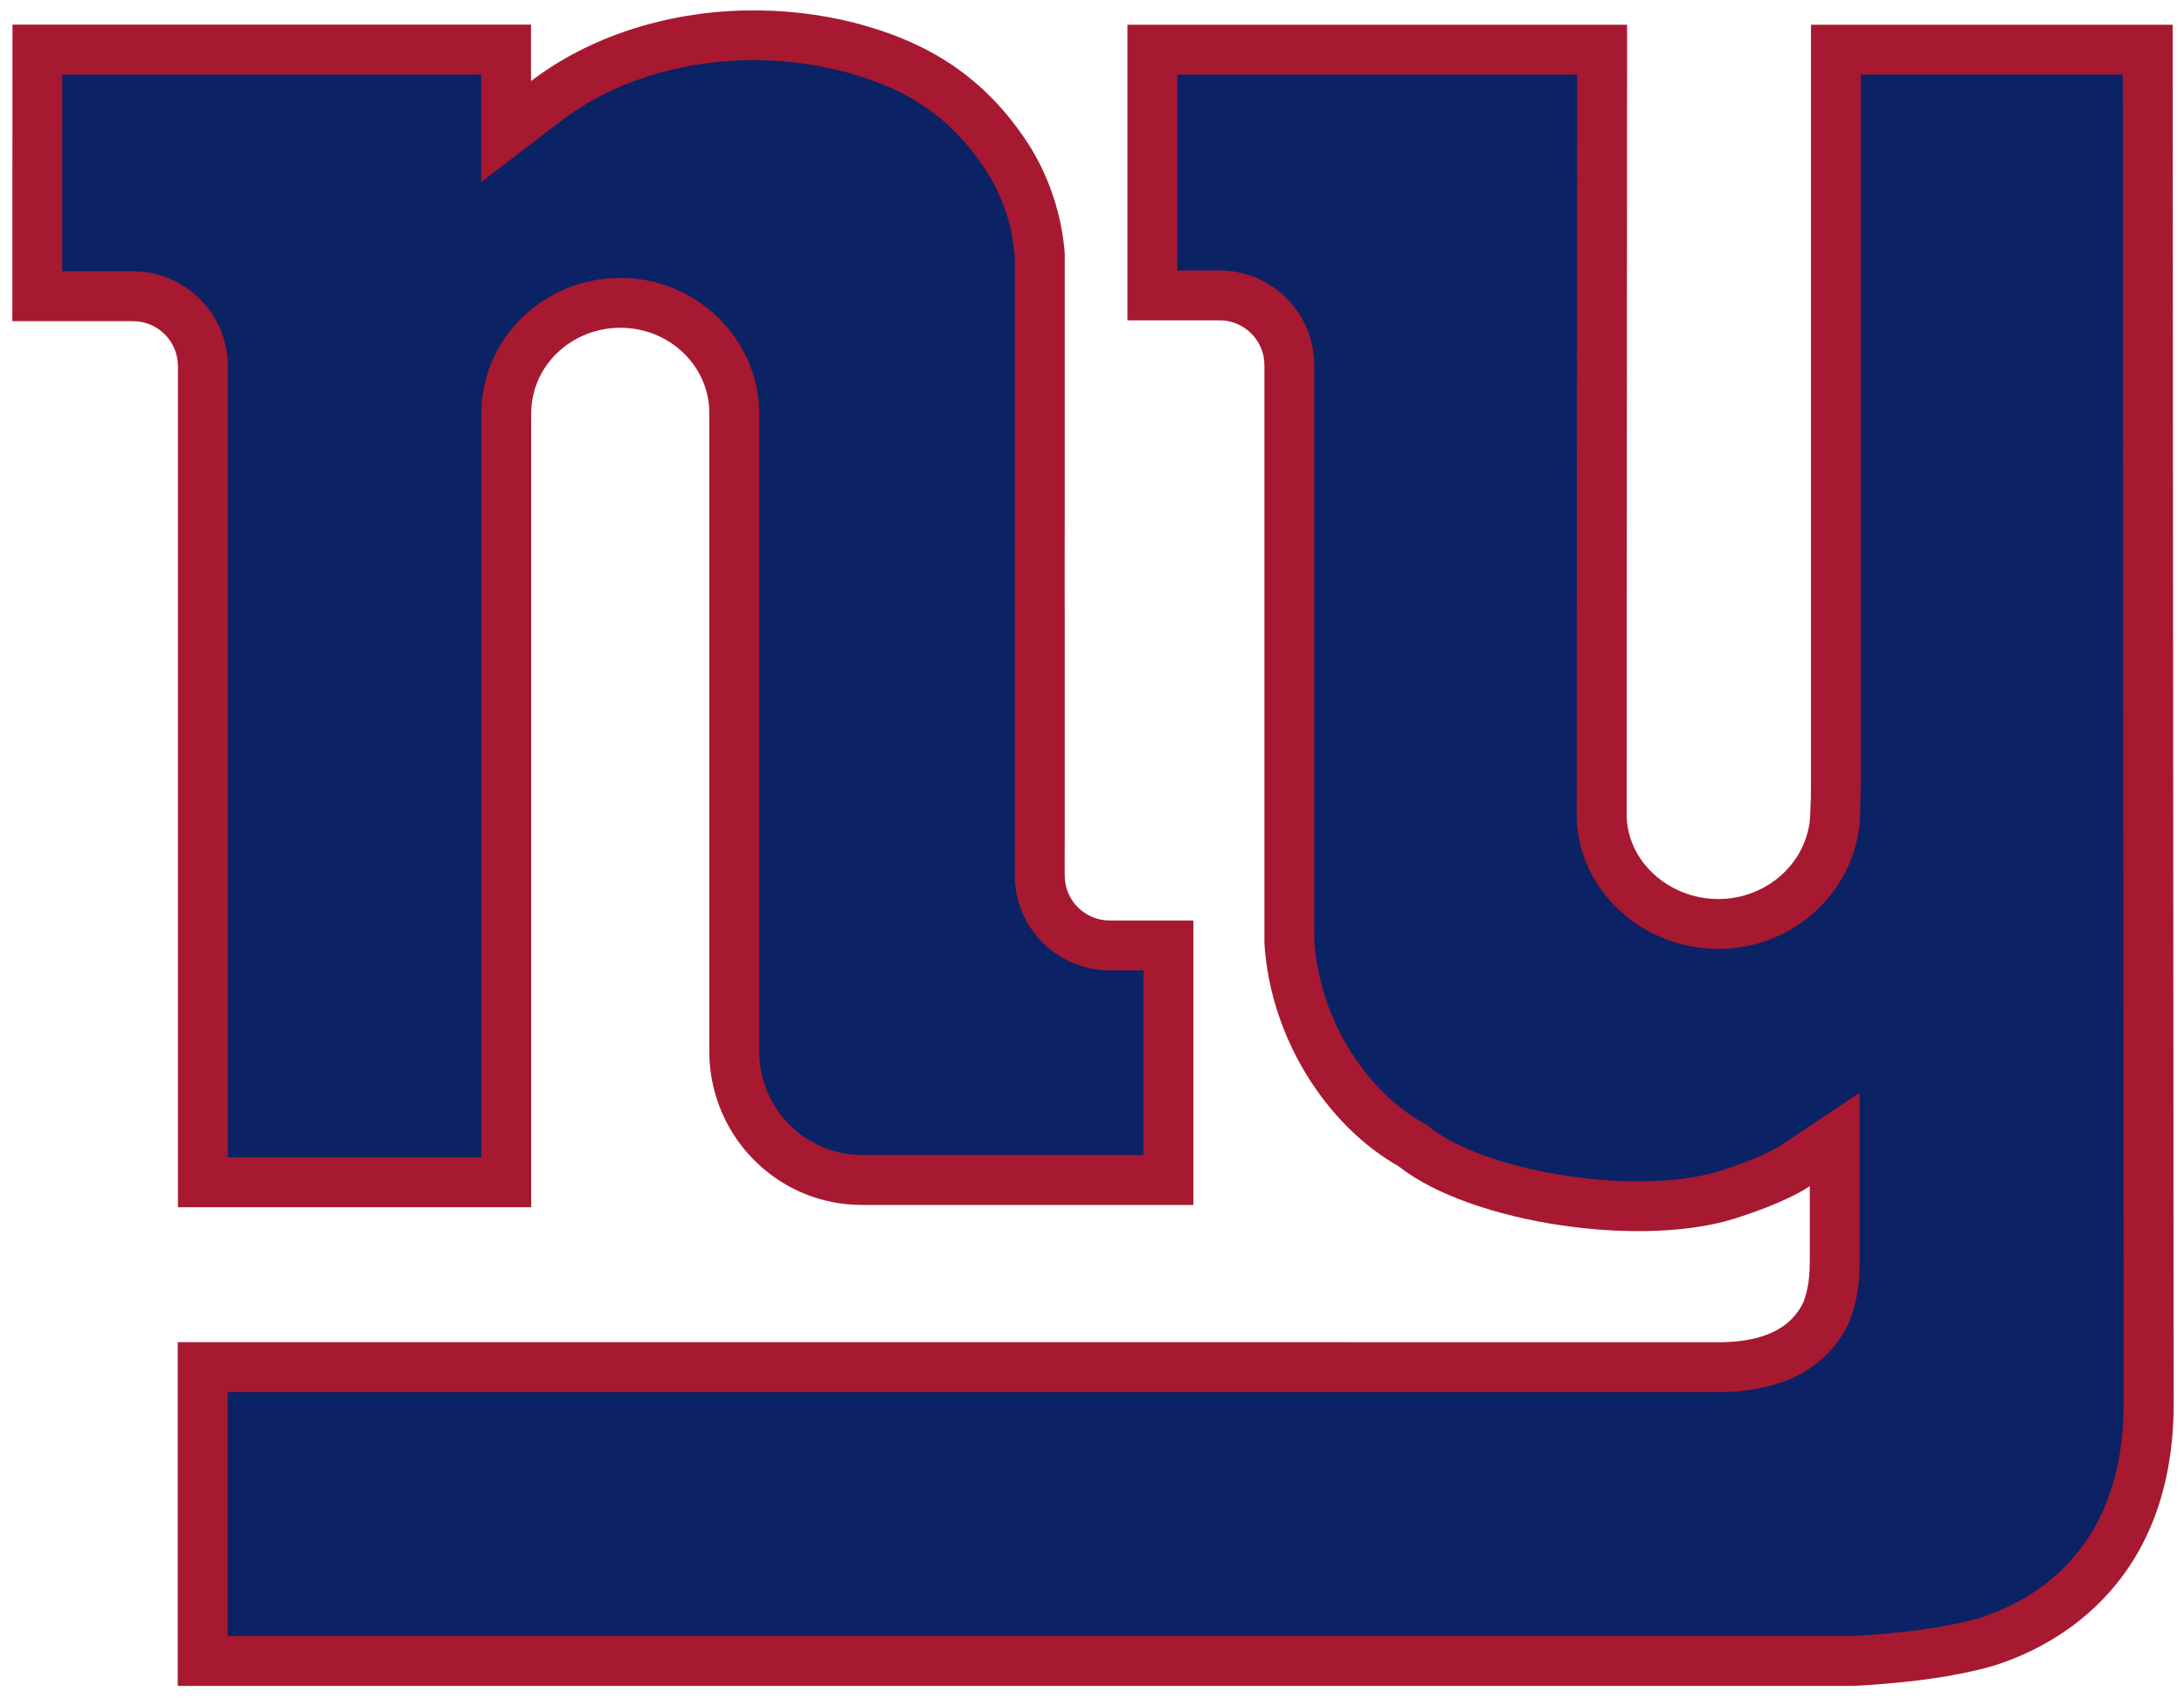 <?xml version="1.0" encoding="UTF-8" standalone="no"?> <svg xmlns:rdf="http://www.w3.org/1999/02/22-rdf-syntax-ns#" xmlns="http://www.w3.org/2000/svg" xmlns:cc="http://creativecommons.org/ns#" xmlns:dc="http://purl.org/dc/elements/1.1/" xml:space="preserve" height="150.02" width="192.89" version="1.1" viewBox="0 0 192.897 150.011"><g transform="translate(1.095 .903)"><path d="m64.75 0.014c-7.047 0.145-13.826 2.328-18.945 6.242v-4.986h-45.799l-0.01 26.193h10.656c2.195 0 3.969 1.782 3.969 3.971v74.301h31.199v-69.426l0.002-0.73h0.004c0.003-4.157 3.525-7.531 7.873-7.531 4.283 0 7.761 3.286 7.856 7.371v56.627c0 1.655 0.315 3.228 0.857 4.689 1.909 5.136 6.831 8.799 12.625 8.799h29.27v-25.123l-0.613-0.004h-6.781-0.002c-2.188-0.001-3.965-1.772-3.965-3.963v-0.549c-0.003-0.056-0.006-0.106-0.006-0.166 0.003-0.922 0.003-1.869 0.006-2.822v-19.049c-0.003-2.304-0.006-3.731-0.006-3.731l0.006-5.992v-22.639c-0.044-0.658-0.152-1.662-0.416-2.872-0.454-2.063-1.355-4.726-3.158-7.359-3.762-5.487-8.543-8.477-14.976-10.155-3.184-0.804-6.442-1.159-9.645-1.093zm33.732 1.258v26.117h8.141c2.188 0 3.959 1.777 3.959 3.969v51.068c0.524 8.409 5.519 16.1 11.867 19.705 6.39 5.054 21.889 7.367 30.26 4.414 0 0 3.865-1.216 6.041-2.668v6.481c0 1.546-0.119 2.511-0.539 3.715-1.063 2.292-3.395 3.495-7.098 3.586l-136.51-0.006v30.369h147.96c4.502-0.232 8.74-0.742 12.305-1.748 4.872-1.489 16.025-6.715 16.025-23.234 0-0.241-0.004-6.318-0.01-6.562h-0.002l-0.078-115.2h-31.947v67.061c0 0.809-0.014 1.614-0.055 2.404-0.013 0.314-0.032 0.62-0.057 0.928-0.31 2.439-1.788 4.521-3.889 5.729-1.226 0.702-2.646 1.113-4.17 1.113-4.399 0-8.127-3.359-8.111-7.525l0.041-69.711h-44.131z" fill="#a71930" transform="translate(0 -.003)"></path><path d="m64.932 4.408c-6.124 0.1-12.007 1.957-16.447 5.35l-7.08 5.422v-9.5h-36.996c0 4.866-0.002 12.516-0.002 17.379h6.248c4.618 0 8.371 3.755 8.371 8.373v69.893h22.389v-65.043s0.004-0.733 0.01-0.705c0.006-6.581 5.509-11.936 12.277-11.936 6.615 0 12.116 5.239 12.264 11.775v56.627c0 1.06 0.194 2.126 0.58 3.154 1.317 3.546 4.732 5.926 8.494 5.926h24.861v-16.307h-2.988c-4.615 0-8.371-3.758-8.371-8.373h0.002v-0.439c-0.003-0.094-0.006-0.188-0.006-0.188l0.006-2.91v-19.039s-0.006-3.725-0.006-3.75l0.006-5.982v-22.406c-0.031-0.198-0.312-2.16-0.312-2.16-0.472-2.127-1.311-4.082-2.496-5.809-3.006-4.386-6.733-6.894-12.418-8.377-2.769-0.701-5.603-1.018-8.386-0.973zm98.324 1.27v62.656l-0.057 2.627-0.074 1.129-0.019 0.125c-0.464 3.721-2.737 7.085-6.061 9.004-1.934 1.11-4.134 1.697-6.363 1.697-3.405 0-6.719-1.357-9.086-3.74-2.213-2.223-3.436-5.122-3.436-8.156 0-0.013 0.04-57.604 0.043-65.338h-35.314v17.303h3.731c4.615 0 8.367 3.758 8.367 8.373v33.572 17.301c0.43 6.584 4.292 13.035 9.635 16.07v-0.002l0.291 0.17 0.268 0.203c5.277 4.173 19.159 6.159 26.057 3.717l0.141-0.041c1.27-0.404 3.73-1.336 4.918-2.139l6.857-4.588v14.736c0 1.803-0.132 3.305-0.787 5.174l-0.066 0.199-0.096 0.197c-1.254 2.706-4.178 5.969-11.094 6.139h-132.1v21.549c8.274 0.016 143.11 0 143.4 0 4.138-0.216 8.025-0.671 11.16-1.549 4.819-1.48 12.908-5.919 12.908-19.027 0 0-0.076-109.21-0.082-117.36h-23.141z" fill="#0b2265" transform="translate(0 -.003)"></path></g></svg> 